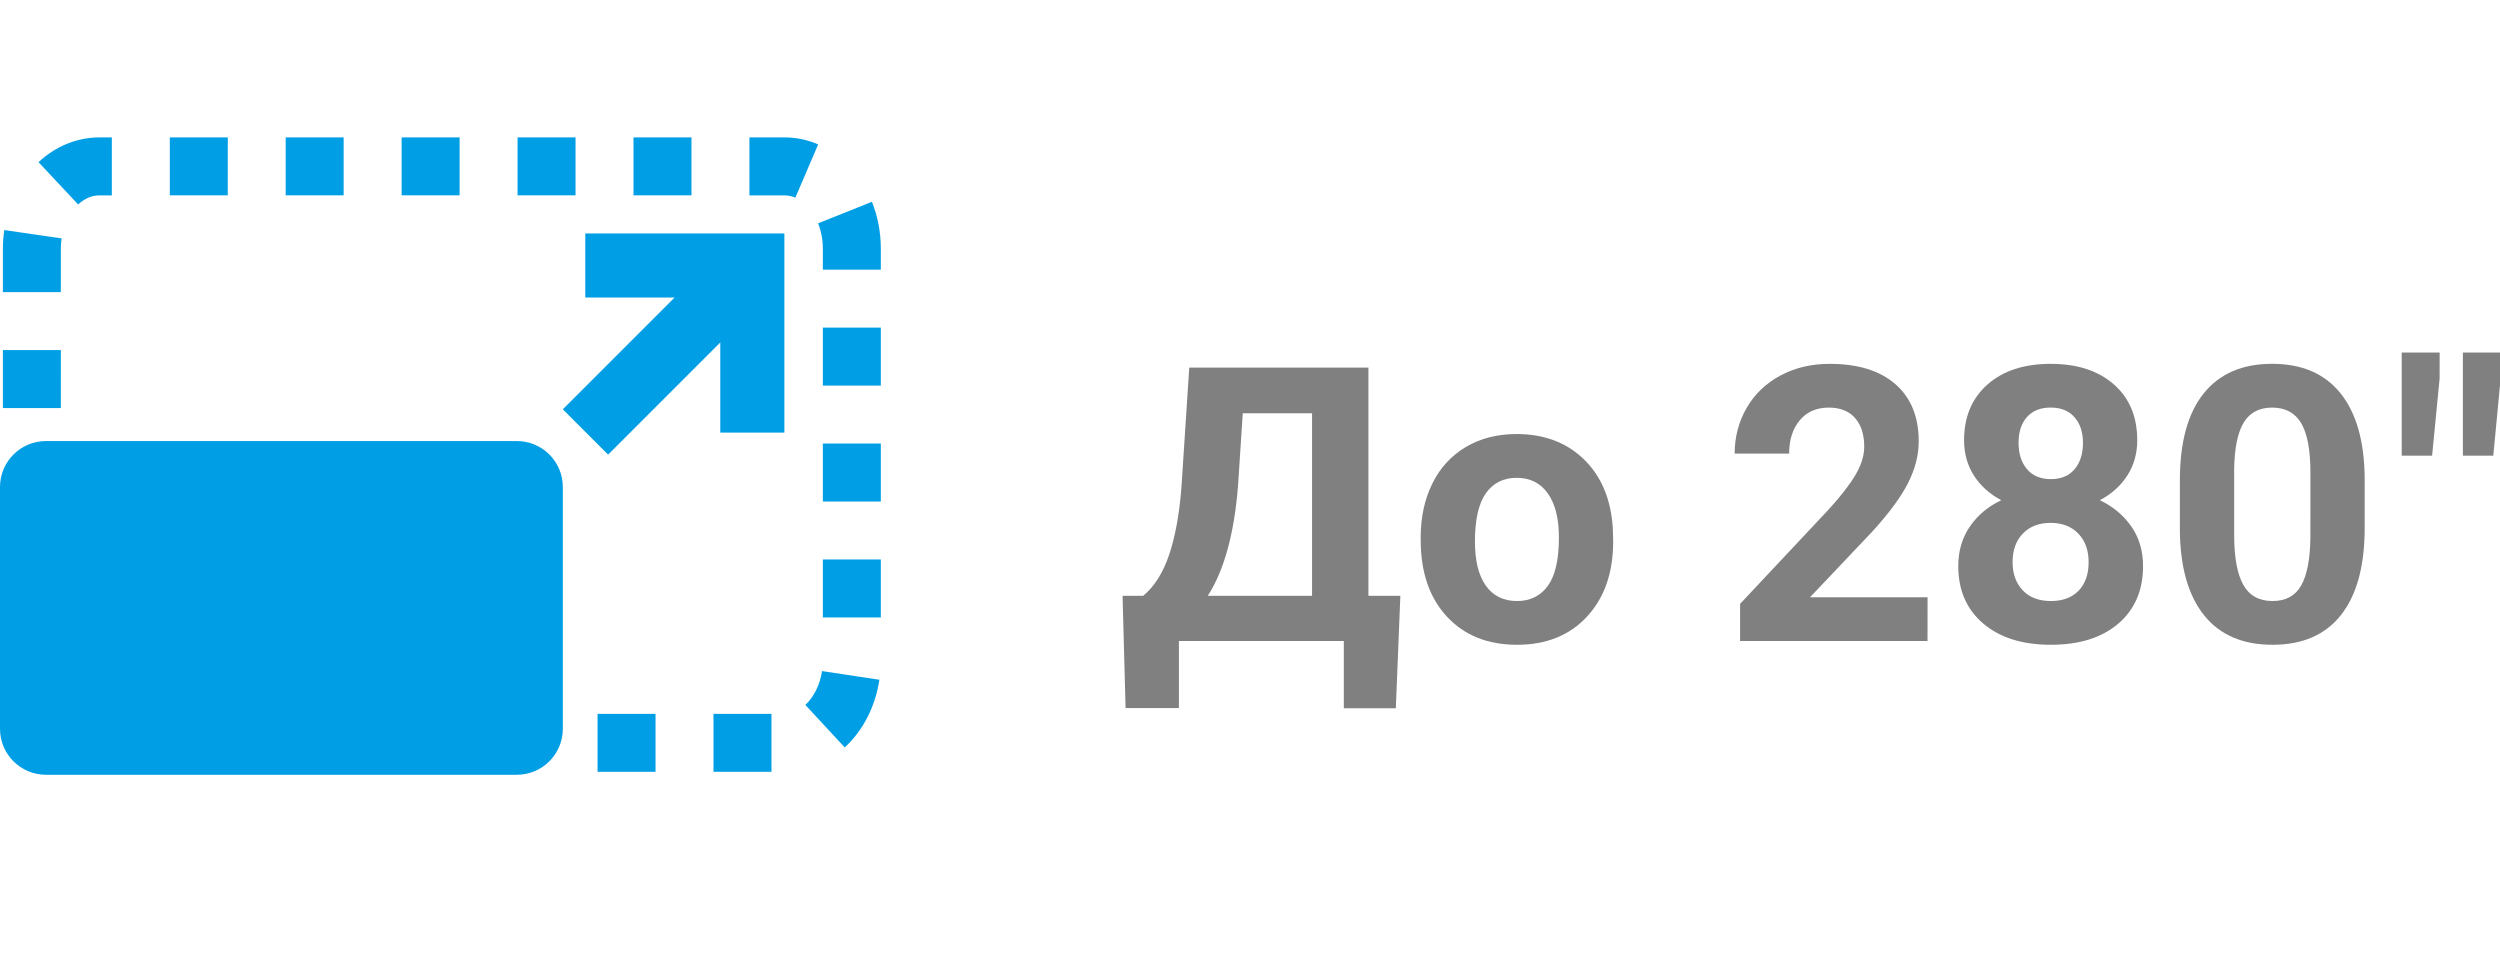 <svg width="78" height="30" viewBox="0 0 78 30" fill="none" xmlns="http://www.w3.org/2000/svg">
<g clip-path="url(#clip0_426_340)">
<path d="M43.55 22.097H41.927V20H36.782V22.092H35.118L35.024 18.588H35.669C36.017 18.299 36.285 17.874 36.475 17.314C36.665 16.754 36.792 16.059 36.859 15.231L37.105 11.469H42.695V18.588H43.691L43.55 22.097ZM37.684 18.588H40.936V12.893H38.774L38.628 15.137C38.511 16.64 38.196 17.791 37.684 18.588Z" fill="#808080"/>
<path d="M44.325 16.771C44.325 16.142 44.446 15.582 44.688 15.089C44.93 14.596 45.279 14.216 45.734 13.946C46.189 13.676 46.717 13.542 47.319 13.542C48.174 13.542 48.873 13.804 49.414 14.327C49.955 14.85 50.257 15.561 50.319 16.46L50.331 16.894C50.331 17.867 50.06 18.647 49.517 19.235C48.974 19.823 48.246 20.117 47.331 20.117C46.416 20.117 45.687 19.824 45.143 19.238C44.599 18.652 44.326 17.855 44.326 16.847L44.325 16.771ZM46.018 16.891C46.018 17.494 46.131 17.954 46.358 18.273C46.585 18.592 46.909 18.752 47.331 18.752C47.741 18.752 48.061 18.595 48.292 18.279C48.522 17.965 48.638 17.461 48.638 16.768C48.638 16.177 48.523 15.719 48.292 15.395C48.062 15.07 47.737 14.908 47.319 14.908C46.905 14.908 46.585 15.069 46.358 15.392C46.132 15.714 46.018 16.214 46.018 16.891Z" fill="#808080"/>
<path d="M60.139 20H54.291V18.84L57.051 15.899C57.43 15.485 57.71 15.124 57.892 14.815C58.074 14.506 58.164 14.213 58.164 13.936C58.164 13.557 58.068 13.259 57.877 13.042C57.686 12.825 57.412 12.717 57.057 12.717C56.674 12.717 56.372 12.849 56.152 13.113C55.932 13.377 55.821 13.723 55.821 14.153H54.122C54.122 13.633 54.246 13.159 54.494 12.729C54.742 12.299 55.093 11.962 55.546 11.718C55.999 11.474 56.513 11.352 57.087 11.352C57.966 11.352 58.649 11.563 59.135 11.985C59.621 12.407 59.864 13.003 59.864 13.772C59.864 14.194 59.755 14.624 59.536 15.061C59.317 15.498 58.942 16.008 58.411 16.59L56.472 18.635H60.14L60.139 20Z" fill="#808080"/>
<path d="M66.682 13.736C66.682 14.15 66.578 14.517 66.371 14.838C66.164 15.159 65.879 15.414 65.516 15.606C65.93 15.805 66.258 16.08 66.5 16.429C66.742 16.778 66.863 17.19 66.863 17.662C66.863 18.42 66.605 19.018 66.09 19.458C65.575 19.898 64.873 20.117 63.986 20.117C63.099 20.117 62.396 19.896 61.877 19.455C61.358 19.014 61.098 18.416 61.098 17.662C61.098 17.189 61.219 16.777 61.461 16.426C61.703 16.075 62.029 15.801 62.44 15.606C62.077 15.415 61.793 15.159 61.587 14.838C61.381 14.517 61.279 14.15 61.279 13.736C61.279 13.009 61.521 12.43 62.006 11.999C62.491 11.568 63.149 11.352 63.981 11.352C64.809 11.352 65.466 11.566 65.953 11.994C66.44 12.422 66.682 13.002 66.682 13.736ZM65.165 17.539C65.165 17.168 65.058 16.871 64.843 16.648C64.628 16.425 64.339 16.314 63.976 16.314C63.617 16.314 63.33 16.424 63.115 16.645C62.9 16.866 62.793 17.164 62.793 17.539C62.793 17.902 62.898 18.195 63.109 18.418C63.32 18.641 63.613 18.752 63.988 18.752C64.355 18.752 64.643 18.645 64.852 18.43C65.061 18.215 65.165 17.918 65.165 17.539ZM64.989 13.818C64.989 13.486 64.901 13.219 64.725 13.018C64.549 12.817 64.301 12.716 63.981 12.716C63.665 12.716 63.419 12.814 63.243 13.009C63.067 13.204 62.979 13.474 62.979 13.818C62.979 14.158 63.067 14.431 63.243 14.638C63.419 14.845 63.667 14.949 63.987 14.949C64.307 14.949 64.554 14.845 64.728 14.638C64.902 14.431 64.989 14.158 64.989 13.818Z" fill="#808080"/>
<path d="M73.778 16.472C73.778 17.652 73.534 18.554 73.046 19.179C72.558 19.804 71.843 20.117 70.901 20.117C69.971 20.117 69.26 19.81 68.768 19.197C68.276 18.584 68.024 17.705 68.012 16.56V14.99C68.012 13.799 68.259 12.894 68.753 12.277C69.247 11.66 69.959 11.351 70.889 11.351C71.819 11.351 72.53 11.657 73.022 12.268C73.514 12.879 73.766 13.757 73.778 14.902V16.472ZM72.085 14.746C72.085 14.038 71.988 13.523 71.795 13.2C71.602 12.878 71.3 12.717 70.89 12.717C70.492 12.717 70.198 12.87 70.008 13.177C69.819 13.485 69.718 13.964 69.706 14.617V16.693C69.706 17.389 69.801 17.906 69.99 18.245C70.179 18.583 70.483 18.752 70.901 18.752C71.315 18.752 71.614 18.59 71.797 18.266C71.981 17.941 72.076 17.445 72.084 16.776L72.085 14.746Z" fill="#808080"/>
<path d="M76.116 11.808L75.882 14.216H74.933V11H76.117L76.116 11.808ZM78.02 11.808L77.791 14.216H76.842V11H78.02V11.808Z" fill="#808080"/>
<path d="M24.07 24.081H22.261V22.272H24.07V24.081ZM20.453 24.081H18.644V22.272H20.453V24.081ZM26.356 23.32L25.127 21.994C25.395 21.746 25.584 21.361 25.648 20.938L27.437 21.208C27.312 22.041 26.928 22.791 26.356 23.32ZM27.482 19.265H25.673V17.456H27.482V19.265ZM27.482 15.648H25.673V13.839H27.482V15.648ZM1.898 12.732H0.09V10.923H1.899L1.898 12.732ZM27.482 12.031H25.673V10.222H27.482V12.031ZM1.898 9.115H0.09V7.764C0.09 7.565 0.105 7.369 0.133 7.178L1.922 7.438C1.907 7.544 1.898 7.653 1.898 7.764V9.115ZM27.482 8.414H25.673V7.764C25.673 7.484 25.623 7.215 25.524 6.968L27.204 6.296C27.389 6.758 27.482 7.252 27.482 7.764V8.414ZM2.438 6.38L1.202 5.06C1.734 4.561 2.408 4.287 3.098 4.287H3.489V6.096H3.098C2.804 6.095 2.577 6.251 2.438 6.38ZM24.814 6.167C24.704 6.12 24.589 6.096 24.473 6.096H23.382V4.287H24.473C24.835 4.287 25.19 4.36 25.527 4.505L24.814 6.167ZM21.574 6.095H19.765V4.287H21.574V6.095ZM17.957 6.095H16.148V4.287H17.957V6.095ZM14.34 6.095H12.531V4.287H14.34V6.095ZM10.722 6.095H8.913V4.287H10.722V6.095ZM7.106 6.095H5.298V4.287H7.107L7.106 6.095Z" fill="#009FE5"/>
<path d="M3.098 24.081C2.64 24.081 2.202 23.967 1.793 23.74L2.668 22.158C2.806 22.234 2.95 22.272 3.098 22.272V24.081Z" fill="#009FE5"/>
<path d="M0.26 21.761C0.148 21.391 0.09 21.001 0.09 20.603H1.899C1.899 20.823 1.93 21.036 1.991 21.236L0.26 21.761Z" fill="#009FE5"/>
<path d="M16.126 24.173H1.434C0.642 24.173 0 23.531 0 22.739V15.195C0 14.403 0.642 13.761 1.434 13.761H16.126C16.918 13.761 17.56 14.403 17.56 15.195V22.739C17.559 23.531 16.917 24.173 16.126 24.173Z" fill="#009FE5"/>
<path d="M18.261 7.284V9.284H21.045L17.559 12.77L18.973 14.184L22.473 10.684V13.497H24.473V7.284H18.261Z" fill="#009FE5"/>
</g>
<defs>
<clipPath id="clip0_426_340">
<rect width="78" height="30" fill="white"/>
</clipPath>
</defs>
</svg>
